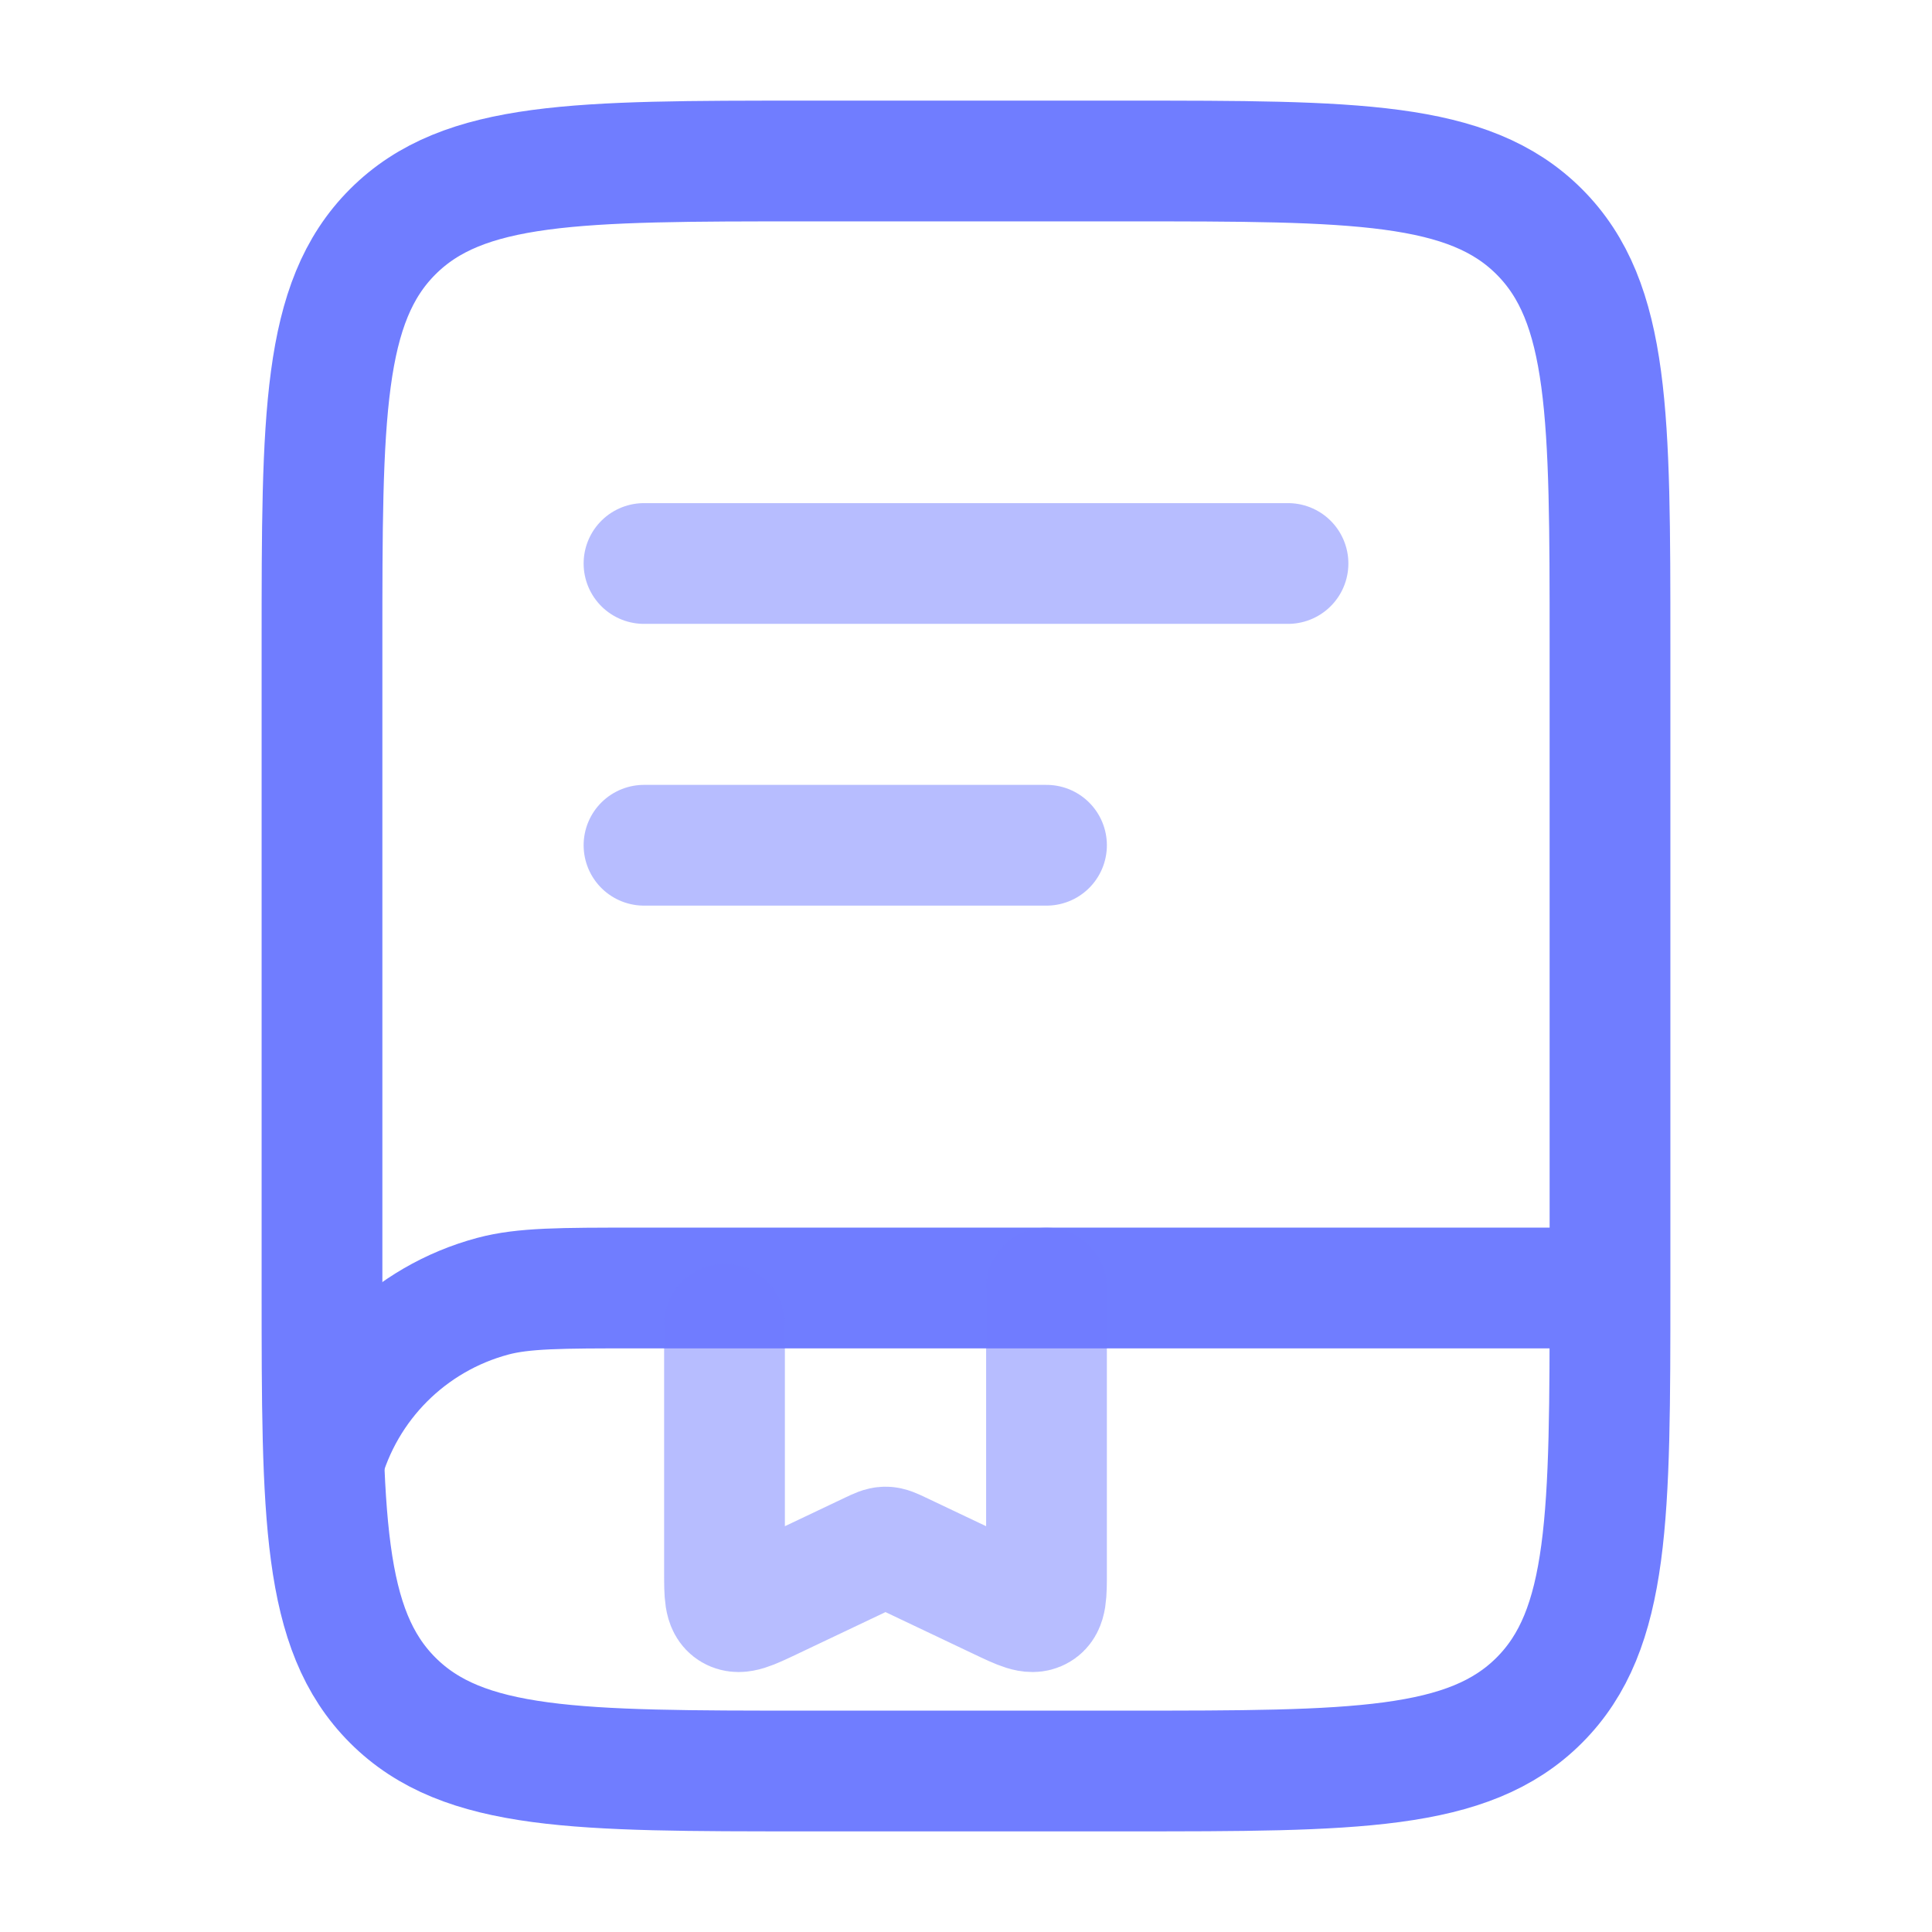 <svg width="800" height="800" viewBox="0 0 800 800" fill="none" xmlns="http://www.w3.org/2000/svg">
<path d="M133.333 266.666C133.333 172.386 133.333 125.245 162.622 95.956C191.912 66.666 239.052 66.666 333.333 66.666H466.666C560.946 66.666 608.086 66.666 637.376 95.956C666.666 125.245 666.666 172.386 666.666 266.666V533.333C666.666 627.613 666.666 674.753 637.376 704.043C608.086 733.333 560.946 733.333 466.666 733.333H333.333C239.052 733.333 191.912 733.333 162.622 704.043C133.333 674.753 133.333 627.613 133.333 533.333V266.666Z" stroke="#707DFF" stroke-width="50"/>
<path d="M663.26 533.333H263.259C232.26 533.333 216.76 533.333 204.044 536.74C169.534 545.987 142.58 572.943 133.333 607.45" stroke="#707DFF" stroke-width="50"/>
<path opacity="0.5" d="M266.667 233.333H533.334" stroke="#707DFF" stroke-width="50" stroke-linecap="round"/>
<path opacity="0.5" d="M266.667 350H433.334" stroke="#707DFF" stroke-width="50" stroke-linecap="round"/>
<path opacity="0.5" d="M433.333 533.333V651.03C433.333 660.217 433.333 664.81 430.17 666.667C427.01 668.523 422.687 666.47 414.037 662.36L372.63 642.693C369.703 641.303 368.24 640.607 366.667 640.607C365.093 640.607 363.63 641.303 360.703 642.693L319.296 662.36C310.648 666.47 306.324 668.523 303.162 666.667C300 664.81 300 660.217 300 651.03V548.334" stroke="#707DFF" stroke-width="50" stroke-linecap="round"/>
</svg>
